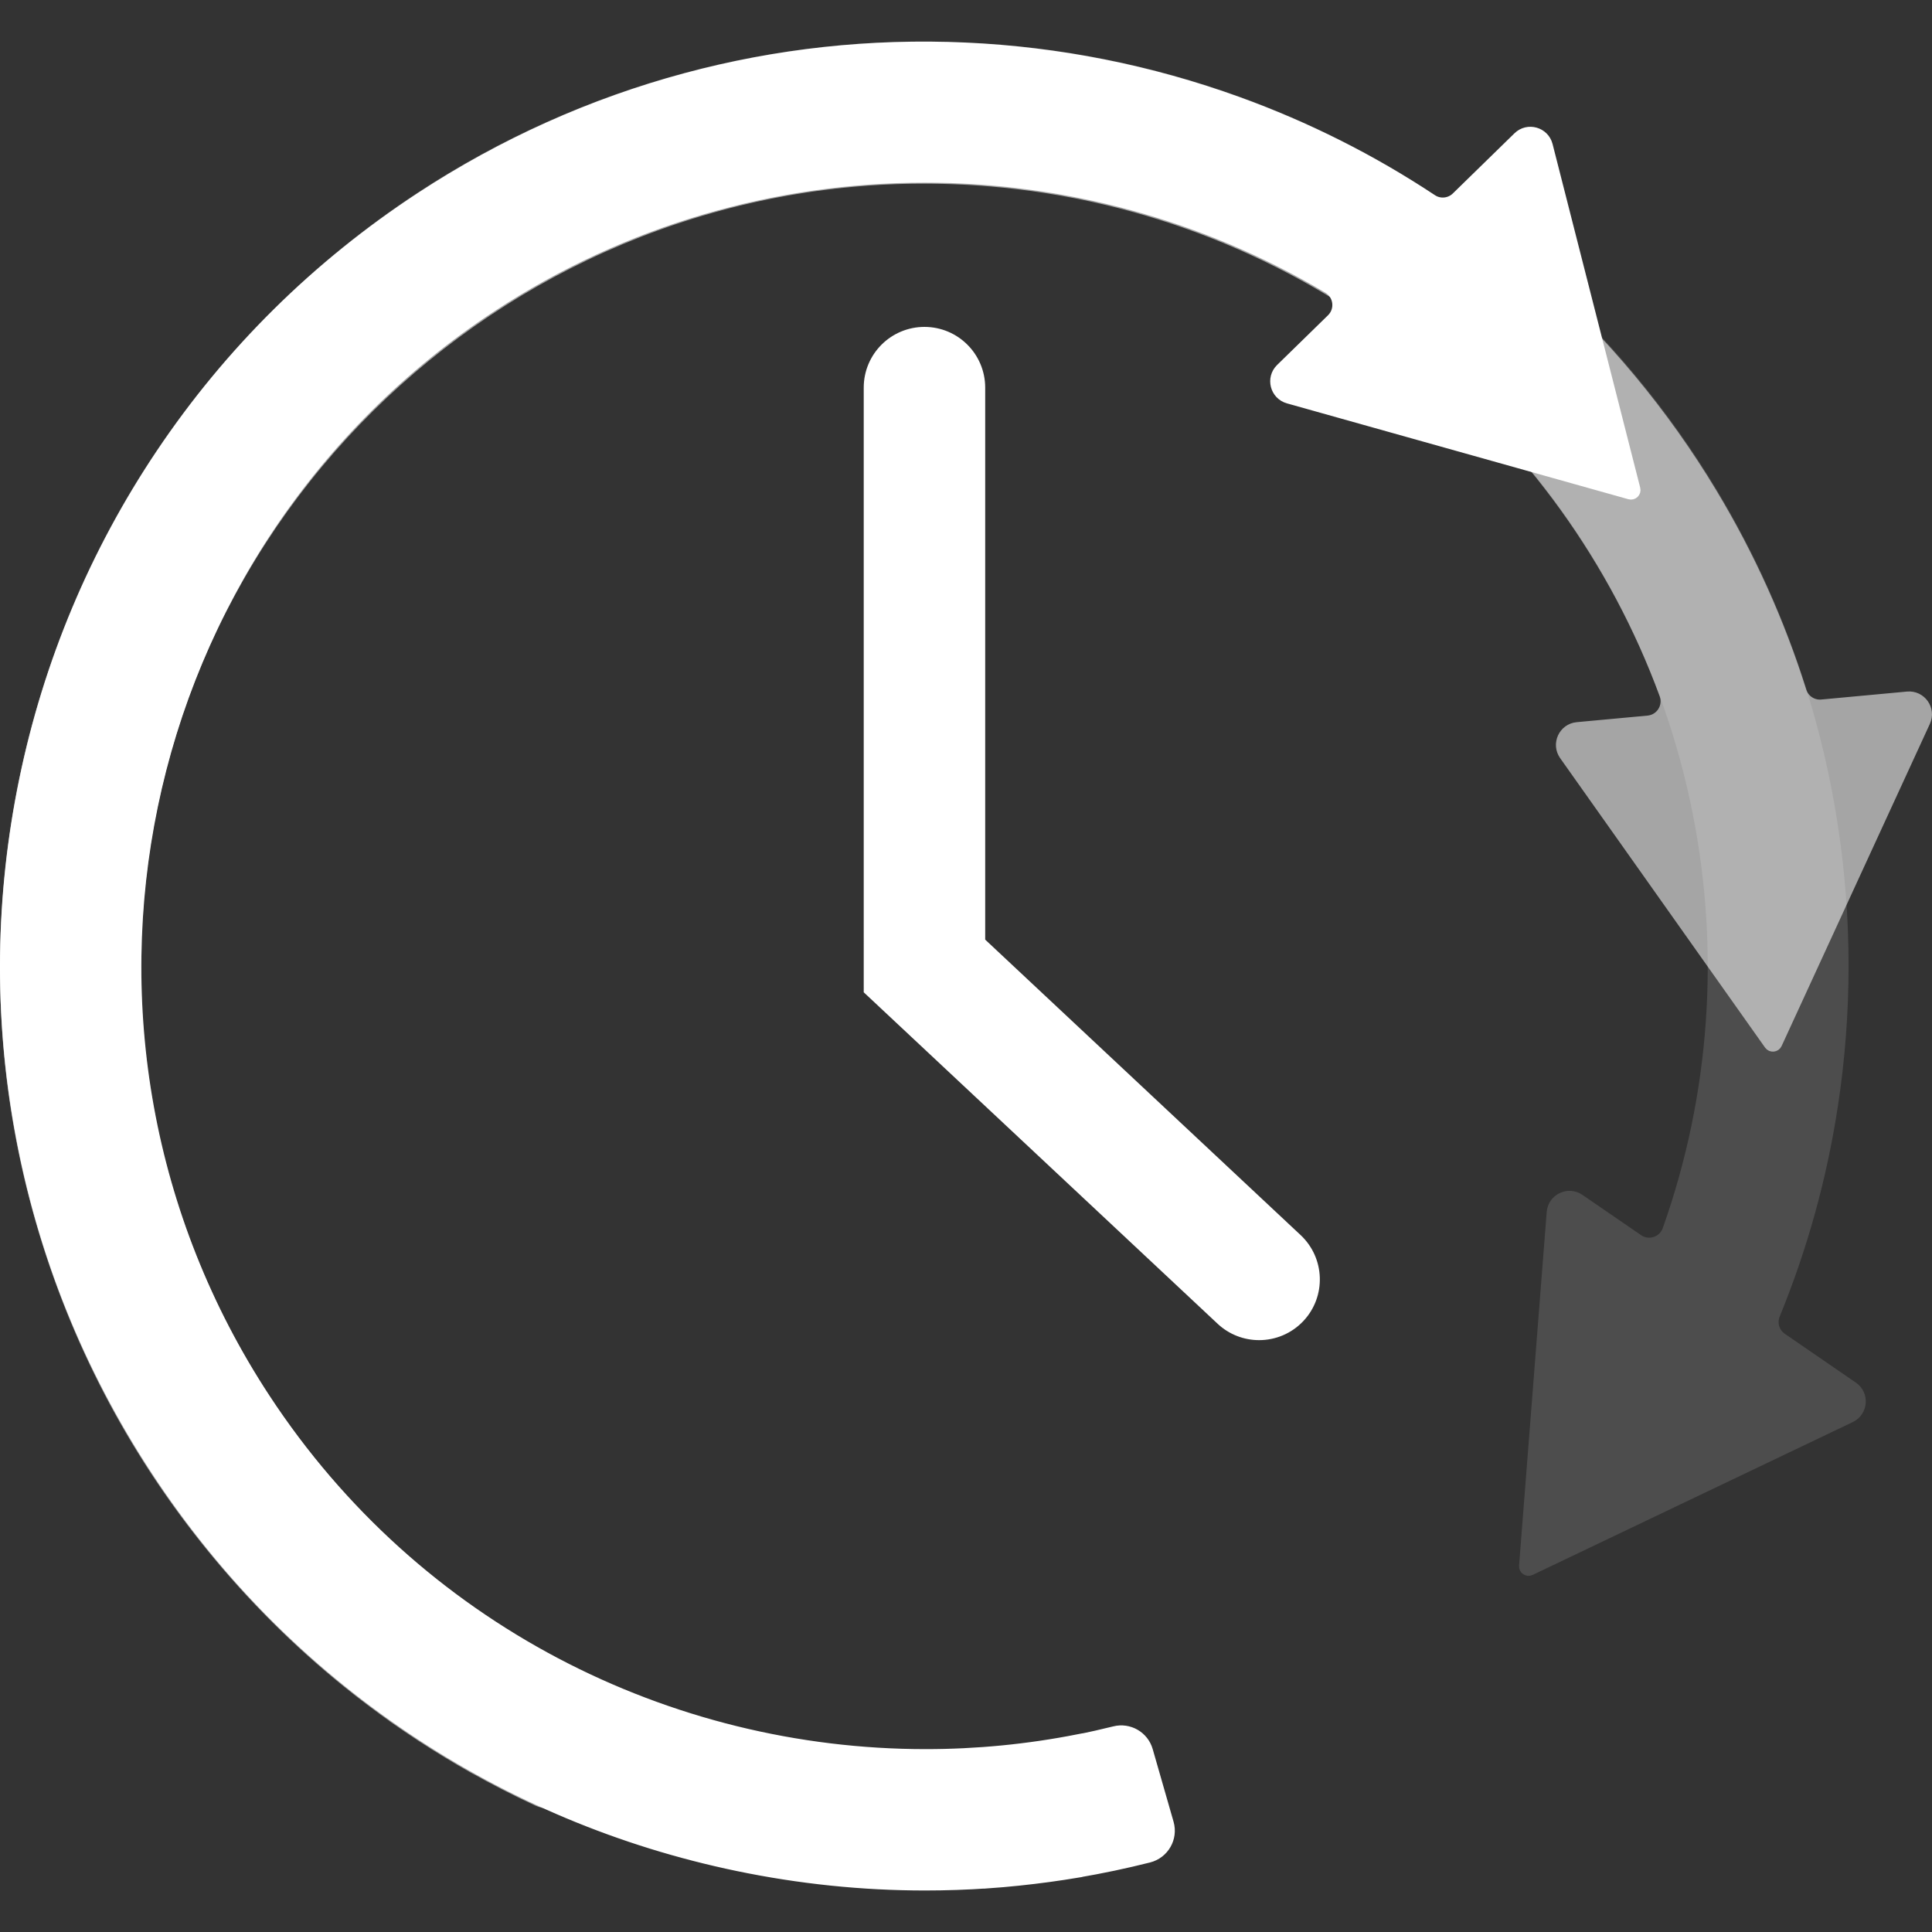 <?xml version="1.0" encoding="utf-8"?>
<!-- Generator: Adobe Illustrator 25.3.1, SVG Export Plug-In . SVG Version: 6.00 Build 0)  -->
<svg version="1.1" id="Layer_1" xmlns="http://www.w3.org/2000/svg" xmlns:xlink="http://www.w3.org/1999/xlink" x="0px" y="0px"
	 viewBox="0 0 500 500" style="enable-background:new 0 0 500 500;" xml:space="preserve">
<rect x="0" y="0" width="500" height="500" fill="#333333" stroke="none"/>
<style type="text/css">
	.st0{fill:#FFFFFF;stroke:#FFFFFF;stroke-width:2.195;stroke-miterlimit:10;}
	.st1{opacity:0.56;}
	.st2{opacity:0.13;}
</style>
<g>
	<g>
		<path class="st0" d="M423.42,126.48l-22.68-88.94c-0.92-3.59-5.38-4.85-8.03-2.26l-15.95,15.57c-1.62,1.58-4.12,1.83-6.01,0.58
			c-15.65-10.36-32.49-18.83-50.25-25.26c-22.74-8.24-46.52-12.97-70.68-14.06C225.35,11,201,13.65,177.44,19.99
			c-24.36,6.55-47.5,16.95-68.78,30.91c-26.87,17.63-49.49,40-67.24,66.49c-17.13,25.58-29.01,53.9-35.3,84.17
			c-6.29,30.27-6.68,60.98-1.15,91.26c5.72,31.37,17.56,60.9,35.18,87.77c17.63,26.87,40,49.49,66.49,67.24
			c25.58,17.13,53.9,29.01,84.17,35.3c16.12,3.35,32.37,5.03,48.61,5.03c5.42,0,10.85-0.19,16.27-0.56l0,0.01
			c2.58-0.18,5.21-0.41,7.9-0.69c5.39-0.56,10.53-1.27,15.42-2.09v-0.02c6.16-1.05,12.29-2.34,18.35-3.87
			c4.04-1.02,6.45-5.17,5.3-9.18l-5.4-18.8c-1.1-3.82-5.02-6.07-8.88-5.11c-3.11,0.77-6.23,1.48-9.37,2.1v-0.03
			c-13.07,2.58-26.28,3.85-39.44,3.85c-66.45,0-131.66-32.38-170.75-91.98C7.17,267.81,33.48,141.2,127.46,79.55
			c34.02-22.32,72.97-33.38,111.84-33.38c36.18,0,72.28,9.59,104.25,28.62c2.72,1.62,3.17,5.38,0.9,7.59l-13.17,12.86
			c-2.65,2.59-1.51,7.08,2.06,8.09l88.37,24.81C422.74,128.44,423.69,127.51,423.42,126.48z"/>
	</g>
	<path class="st0" d="M325.85,345.73c-3.58,0-7.17-1.31-9.99-3.95l-91.23-85.45V100.32c0-8.08,6.55-14.62,14.62-14.62
		c8.08,0,14.62,6.55,14.62,14.62v143.33l81.98,76.79c5.89,5.52,6.2,14.78,0.68,20.67C333.65,344.18,329.75,345.73,325.85,345.73z"/>
	<g class="st1">
		<path class="st0" d="M460.08,270.26l38.37-83.38c1.55-3.37-1.13-7.15-4.82-6.81l-22.19,2.06c-2.25,0.21-4.35-1.18-5.03-3.33
			c-5.64-17.9-13.39-35.09-23.14-51.27c-12.48-20.72-27.98-39.36-46.06-55.42c-18.31-16.26-38.9-29.54-61.2-39.45
			c-23.05-10.25-47.58-16.74-72.9-19.29c-31.97-3.22-63.63-0.09-94.1,9.33C139.6,31.78,112.54,46.3,88.6,65.86
			c-23.94,19.56-43.58,43.17-58.35,70.18c-15.3,27.97-24.7,58.37-27.92,90.34c-3.22,31.97-0.09,63.63,9.33,94.1
			c9.09,29.42,23.61,56.47,43.17,80.42c10.42,12.75,21.98,24.28,34.6,34.51c4.21,3.41,8.55,6.68,12.99,9.8l-0.01,0.01
			c2.12,1.48,4.31,2.96,6.57,4.44c4.54,2.96,8.98,5.64,13.29,8.08l0.01-0.01c5.45,3.06,11.02,5.92,16.7,8.55
			c3.79,1.75,8.27,0.04,9.9-3.8l7.64-18c1.55-3.66-0.08-7.88-3.69-9.56c-2.9-1.35-5.77-2.78-8.61-4.27l0.02-0.02
			c-11.78-6.22-22.84-13.55-33.07-21.84c-51.62-41.84-81.91-108.05-74.76-178.96C47.7,118,147.85,36.19,259.67,47.47
			c40.49,4.08,77.71,20.01,107.91,44.48c28.11,22.78,50.12,52.96,62.98,87.87c1.09,2.97-0.92,6.18-4.08,6.47l-18.33,1.7
			c-3.69,0.34-5.63,4.55-3.49,7.58l53.04,74.92C458.31,271.35,459.64,271.23,460.08,270.26z"/>
	</g>
	<g class="st2">
		<path class="st0" d="M396.19,406.59l82.83-39.55c3.35-1.6,3.71-6.22,0.65-8.32L461.3,346.1c-1.87-1.28-2.6-3.69-1.74-5.78
			c7.12-17.37,12.15-35.54,15-54.21c3.65-23.91,3.67-48.15,0.04-72.06c-3.67-24.21-11.01-47.59-21.81-69.47
			c-11.17-22.62-25.87-43.3-43.7-61.46c-22.52-22.93-48.86-40.77-78.3-53.02c-28.42-11.83-58.51-17.97-89.43-18.25
			c-30.92-0.28-61.11,5.31-89.75,16.62C121.96,40.2,95.3,57.56,72.37,80.08c-22.93,22.52-40.77,48.86-53.02,78.3
			C7.53,186.8,1.39,216.89,1.11,247.8c-0.15,16.47,1.37,32.73,4.53,48.66c1.06,5.32,2.3,10.6,3.72,15.85l-0.01,0
			c0.68,2.49,1.42,5.03,2.21,7.62c1.59,5.18,3.29,10.08,5.05,14.72l0.02,0c2.23,5.84,4.69,11.6,7.37,17.25
			c1.79,3.77,6.33,5.32,10.04,3.41l17.39-8.95c3.53-1.82,4.97-6.11,3.28-9.71c-1.36-2.9-2.66-5.83-3.89-8.78l0.03-0.01
			c-5.07-12.32-8.89-25.03-11.45-37.94c-12.92-65.18,6.15-135.45,57-185.38c80.19-78.75,209.5-77.57,288.25,2.62
			c28.51,29.03,46.94,65.08,54.5,103.21c7.04,35.48,4.65,72.77-7.79,107.83c-1.06,2.98-4.66,4.16-7.27,2.36l-15.18-10.42
			c-3.06-2.1-7.24-0.1-7.53,3.6l-7.15,91.51C394.13,406.3,395.23,407.05,396.19,406.59z"/>
	</g>
</g>
</svg>
